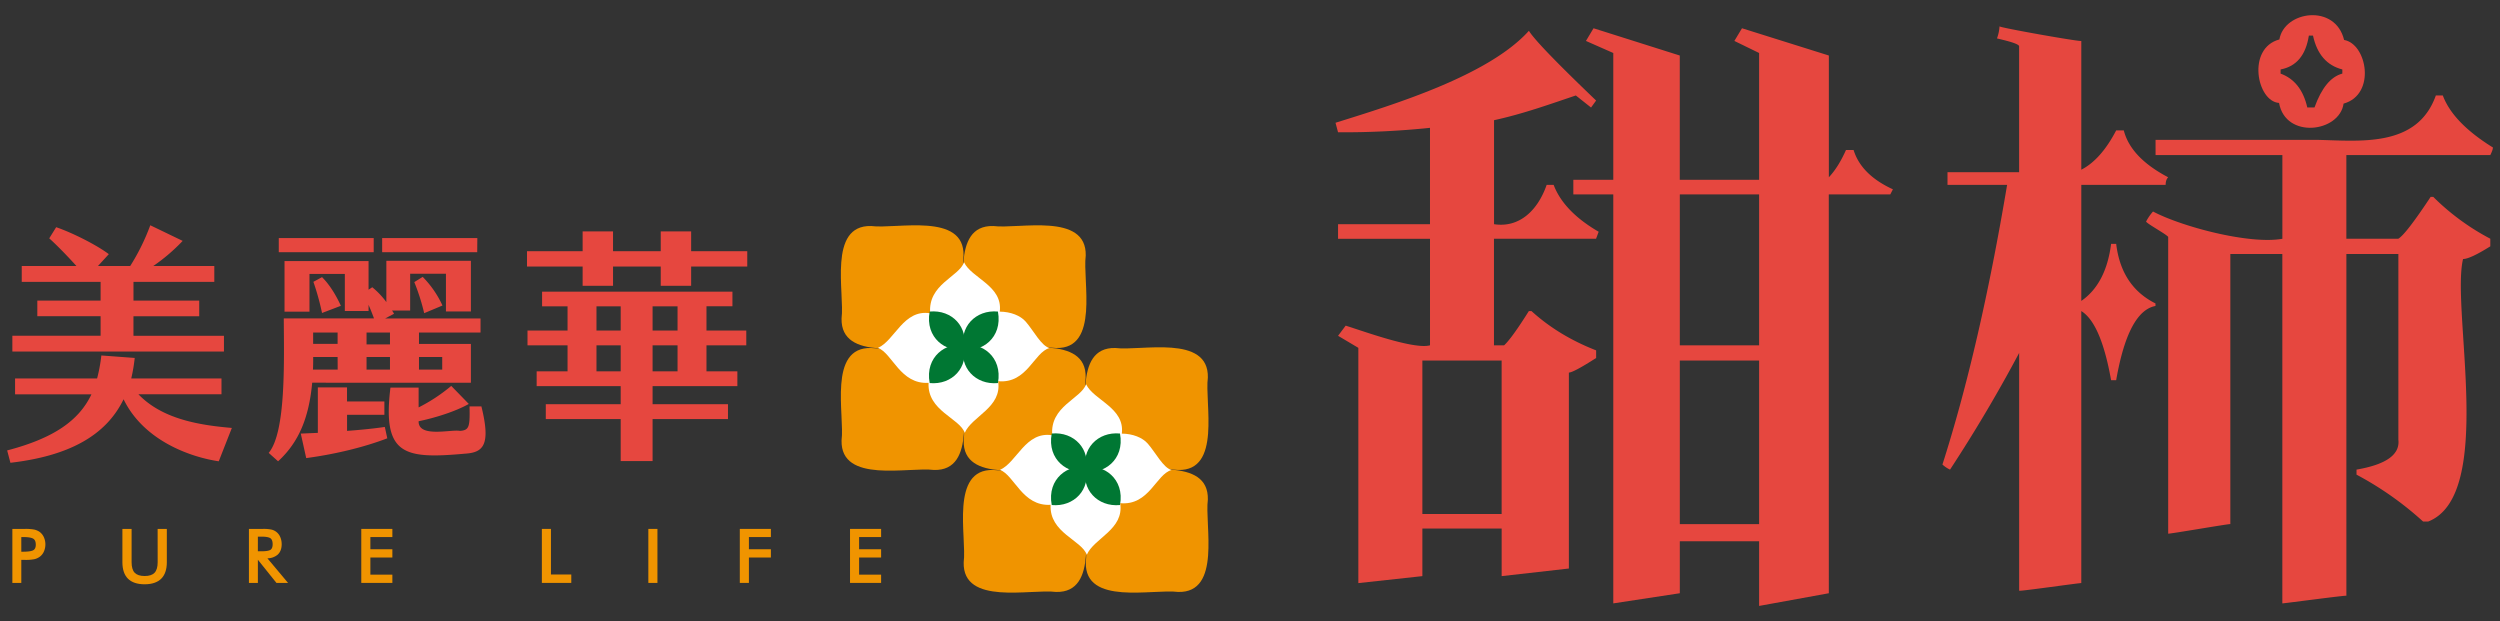 <svg id="圖層_1" data-name="圖層 1" xmlns="http://www.w3.org/2000/svg" viewBox="0 0 1920 477"><rect x="0" y="0" width="1920" height="477" fill="#333333" stroke="none"/><defs><style>.cls-1{fill:#f09400;}.cls-2{fill:#e6473f;}.cls-3{fill:#fff;}.cls-4{fill:#073;}</style></defs><path class="cls-1" d="M30.2,408.34a11.81,11.81,0,0,0-4.09-1.66,36.17,36.17,0,0,0-6.92-.48H9.49v41.47h6.87V430h2.83a35.34,35.34,0,0,0,6.94-.49,11.33,11.33,0,0,0,4.08-1.7,10,10,0,0,0,3.44-4.09,13.63,13.63,0,0,0,0-11.23A10.19,10.19,0,0,0,30.2,408.34Zm-13.84,4.12h1.45c4.86,0,7,.74,7.86,1.35,1.22.84,1.81,2.32,1.81,4.52,0,2-.57,3.37-1.74,4.13-.88.57-3,1.25-7.93,1.25H16.36Z"/><path class="cls-1" d="M121.09,431.76c0,3.73-.81,6.47-2.41,8.14s-4.12,2.48-7.6,2.48-6-.84-7.61-2.48-2.4-4.41-2.4-8.14V406.2H94v25.56c0,5.59,1.44,9.85,4.28,12.68s7.15,4.29,12.77,4.29,9.93-1.45,12.78-4.29,4.3-7.1,4.3-12.68V406.2h-7.07Z"/><path class="cls-1" d="M213.16,426.05c2.1-1.87,3.17-4.6,3.17-8.1a13.57,13.57,0,0,0-1.1-5.5,9.67,9.67,0,0,0-7-5.78,30.23,30.23,0,0,0-6.33-.47H191.18v41.47h6.87V429.89L212,447.29l.31.38h8.9L205.38,428.8A12.42,12.42,0,0,0,213.16,426.05Zm-15.11-13.91h2.72c4.36,0,6.23.71,7,1.3,1.08.82,1.62,2.35,1.62,4.56,0,2-.51,3.42-1.54,4.17-.76.56-2.62,1.22-7.09,1.22h-2.72Z"/><polygon class="cls-1" points="277.47 447.67 301.34 447.67 301.34 441.33 284.45 441.33 284.45 428.17 301.34 428.17 301.34 421.82 284.45 421.82 284.45 412.46 301.34 412.46 301.34 406.2 277.47 406.2 277.47 447.67"/><polygon class="cls-1" points="423.13 406.2 416.15 406.2 416.15 447.67 438.75 447.67 438.75 441.22 423.13 441.22 423.13 406.2"/><rect class="cls-1" x="497.93" y="406.2" width="6.98" height="41.48"/><polygon class="cls-1" points="568.17 447.67 575.16 447.67 575.16 428.17 592.05 428.17 592.05 421.82 575.16 421.82 575.16 412.46 592.05 412.46 592.05 406.2 568.17 406.2 568.17 447.67"/><polygon class="cls-1" points="676.69 412.46 676.69 406.2 652.82 406.2 652.82 447.67 676.69 447.67 676.69 441.33 659.8 441.33 659.8 428.17 676.69 428.17 676.69 421.82 659.8 421.82 659.8 412.46 676.69 412.46"/><path class="cls-2" d="M1027.62,183.38v-11.2h70.61v-74a644.87,644.87,0,0,1-70.61,3.41l-1.95-7.31C1070.93,80.18,1143.32,58,1174.2,23.65q5.85,9.75,51.62,53.57l-3.9,5.36-11.68-9.26c-19.69,6.6-40,14-62.82,19v79.86c19.71,3,33.68-10.88,40.42-30.19h5.35q7.79,20.44,34.58,36l-2,5.36h-78.4V265.2h7.79q5.83-5.35,19-26.3h2q20.92,19,49.67,30.19v5.85q-17.53,11.21-20.94,11.2V436.62l-51.62,5.84V405.93h-60.88v36.53l-49.18,5.36V267.14l-15.58-9.25,5.84-7.79c12,3.64,52.41,18.59,64.77,15.1V183.38Zm64.76,211.36h60.88V276.89h-60.88Zm312.16,60.87L1351,465.35V415.68H1290.1v39.93L1239,463.4V149.3h-30.68V138.09H1239V40.7L1218,31.44l5.84-9.74,66.23,20.94v95.45H1351V40.7l-19-9.26,5.85-9.74,66.71,20.94v93.5q7.32-7.78,13.15-20.94h5.85q5.84,19,30.19,30.2l-2,3.9h-47.24ZM1290.1,265.2H1351V149.3H1290.1Zm0,137.33H1351V276.89H1290.1Z"/><path class="cls-2" d="M1625.23,187.28h-3.9q-3.9,30.67-22.89,43.83V142h64.78c0-2.6.64-4.54,1.94-5.85q-28.74-15.07-34.09-36h-5.84q-11.68,22.41-26.79,30.19V31.44c-1,.74-62.18-10.08-62.82-11.2a31.56,31.56,0,0,1-1.94,9.26c4.1,1.05,15.86,3.54,17,5.84v96.91h-55V142h45.78q-21,125.16-49.67,214.76a22.26,22.26,0,0,0,5.84,3.9q28.72-43.83,53.08-89.61V453.66c.31.64,47.36-6.16,47.72-5.84V238.9q15.09,9.25,22.89,53.08h3.9q9.24-53.07,30.19-57v-1.94Q1629.13,219.9,1625.23,187.28Z"/><path class="cls-2" d="M1750.31,79.05c5,28,46.47,22.63,49.56.53,25.14-7,18-45.89.4-48.89-6.76-28.12-46-22.37-49.69-.4C1725.37,37,1733.18,77.9,1750.31,79.05Zm1.21-25.71q18.21-3.47,21.68-26h3.18q4.62,21.41,22.54,26v3.19q-13.29,3.47-21.39,26H1772q-4.62-20.24-20.52-26Z"/><path class="cls-2" d="M1912.55,119.1c1.29-2.59,2-4.54,2-5.84q-30.68-19-38.47-39.94h-5.36c-14.4,40.64-59.17,34.68-91.56,34.09-20.63,0-103.79,0-123.69,0V119.1h97.4v64.28c-25.07,4.54-77.11-9.18-99.35-20.94a37.19,37.19,0,0,0-5.35,7.79c1.83,2.26,15.21,9.44,17,11.69V409.83c-.13.54,47.86-7.84,47.73-7.3V195.07h39.93V463.4c-.09.23,49.72-6.48,49.19-5.84V195.07h39.93V337.76q1.93,17.06-32.14,22.89v3.89a250.73,250.73,0,0,1,51.13,36h3.9c51.79-20.13,17.49-163.08,26.78-201.61q5.36,0,20.94-9.75v-5.84a181.83,181.83,0,0,1-43.83-32.14h-2q-19,28.74-24.83,32.14H1802V119.1Z"/><path class="cls-2" d="M178.07,328.65,168,354.28c-22.78-3.42-57.9-16.33-73.09-47.65C81.25,334.91,52.2,350.29,8,355.42L5.5,345.93c36.26-9.5,55.25-23.17,64.74-43.1H11.57V290.68h63A121.33,121.33,0,0,0,77.83,273l25.63,1.9a129.68,129.68,0,0,1-2.66,15.76h69.3v12.15H106.31C124.72,322,153.39,326.56,178.07,328.65ZM172,270H9.49V257.84H77.26v-15H28.66v-12h48.6V216.45H16.7V204.3h42c-7-7.78-15.19-16.14-20.88-21.26l5.31-8.55c11.77,4,30.57,13.29,40.44,20.7l-8.35,9.11H100A164.26,164.26,0,0,0,115.42,173l24.87,12A139.38,139.38,0,0,1,117.7,204.3h46.89v12.15H102.51v14.43H153v12h-50.5v15H172Z"/><path class="cls-2" d="M239.77,293.91c-2.47,26.58-10.06,45.56-26.2,60.37l-7.21-6.46c13.34-15.95,11.76-70.2,11.58-103.27h69.29c-1.33-3.61-2.66-7-4.18-10.45v4.75H264.83V210.38H237.68v29H218.51V200.5h64.54v22l2.85-1.9A62,62,0,0,1,296.72,232V200.31h64.93v38.92H342.48v-29H315v28.28H301.09a17.35,17.35,0,0,1,1.52,2.47l-6.84,3.61h73.28v10.82H321.78v8.73h39.87v29.81ZM287,193.67h-72.9V182.85H287Zm8.54,134.22,1.9,8.73c-19.36,7.41-42.14,12.53-62.27,15.19L231,333l13.1-.56V297.51h22.4v10.83H295.2v10.25H266.54v12.34C276.6,330.17,286.47,329.22,295.58,327.89Zm-36.26-53.73H240.53c0,3.42,0,6.65-.19,9.69h19Zm-18.79-18.79v8.73h18.79v-8.73Zm21.26-20.5-14.43,5.5a193,193,0,0,0-6.64-23.92l6.64-3.61C253.25,218.73,258.18,226.89,261.79,234.87Zm19.75,29.61h18v-9.11h-18Zm0,19.37h18v-9.69h-18Zm85-90.18H293.5V182.85h73.09Zm-9.12,154.72c-46.87,4.25-63.89,1.39-57.52-50.69h21.64v15.19a129.44,129.44,0,0,0,25.06-16.52l13.48,13.86c-10.06,5.7-25.63,10.63-38.54,13.29-.29,13,25.36,6,31.71,7.41,7-.57,7.78-2.66,7.4-18.8h9.11C377,341.56,371.33,347.45,357.47,348.39ZM318.18,216.64l6.45-4a77,77,0,0,1,15.19,22l-14.05,5.88A161.22,161.22,0,0,0,318.18,216.64Zm3.6,67.21h17.85v-9.69H321.78Z"/><path class="cls-2" d="M573.9,192.91v11.77H530.8v14.81H507.45V204.68H470.81v14.81H447.46V204.68H404.74V192.91h42.72V177.72h23.35v15.19h36.64V177.72H530.8v15.19Zm-31.33,60.94h30.57v11.39H542.57v19.94H566.3v11.38H501.18v13.86h57.91v11.4H501.18v32.27H476.69V321.82H419.17v-11.4h57.52V296.56H412.15V285.18h23.73V265.24H405.12V253.85h30.76V235.24H416.32V224H562.51v11.2H542.57Zm-84.48-18.61v18.61h18.6V235.24Zm18.6,49.94V265.24h-18.6v19.94Zm24.49-49.94v18.61h19.18V235.24Zm19.18,49.94V265.24H501.18v19.94Z"/><path class="cls-1" d="M717.32,267.26c-19.36-2.53-71.83,10.7-71-22.73,2.53-19.35-10.71-71.82,22.72-70.94,19.35,2.52,71.82-10.71,70.95,22.72C737.51,215.66,750.75,268.13,717.32,267.26Z"/><path class="cls-1" d="M811.12,267.26c-19.36-2.53-71.83,10.7-71-22.73,2.53-19.35-10.71-71.82,22.72-70.94,19.35,2.52,71.82-10.71,71,22.72C831.31,215.66,844.55,268.13,811.12,267.26Z"/><path class="cls-1" d="M717.32,360.93c-19.36-2.53-71.83,10.71-71-22.72,2.53-19.36-10.71-71.83,22.72-70.95,19.35,2.53,71.82-10.71,70.95,22.72C737.51,309.33,750.75,361.8,717.32,360.93Z"/><path class="cls-1" d="M811.05,360.93c-19.35-2.53-71.82,10.71-70.94-22.72,2.52-19.36-10.71-71.83,22.72-70.95,19.35,2.53,71.82-10.71,70.95,22.72C831.25,309.33,844.48,361.8,811.05,360.93Z"/><path class="cls-1" d="M904.85,360.93c-19.35-2.53-71.82,10.71-70.94-22.72,2.52-19.36-10.71-71.83,22.72-70.95,19.35,2.53,71.82-10.71,71,22.72C925.05,309.33,938.28,361.8,904.85,360.93Z"/><path class="cls-1" d="M811.05,454.61c-19.35-2.54-71.82,10.7-70.94-22.73,2.52-19.35-10.71-71.82,22.72-70.95,19.35,2.53,71.82-10.71,70.95,22.73C831.25,403,844.48,455.48,811.05,454.61Z"/><path class="cls-1" d="M904.85,454.61c-19.35-2.54-71.82,10.7-70.94-22.73,2.52-19.35-10.71-71.82,22.72-70.95,19.35,2.53,71.82-10.71,71,22.73C925.05,403,938.28,455.48,904.85,454.61Z"/><path class="cls-3" d="M881.55,340.77c-4.17-4.81-11.74-7.7-20-7.75,2.5-19.93-21.7-25.68-27.43-37.91-3.91,11.21-27.91,16.81-26,39.17C787.56,331,781,355.1,768,360.86,779.1,365,785.13,389,806.87,387.69c-1.13,21.52,23.93,27.08,27.78,38.41,5.53-12.89,28.87-19.44,25.64-39.66,22.38,2.08,27.54-22.3,39.47-25.47C893.41,359.32,887.68,347.83,881.55,340.77Z"/><path class="cls-4" d="M860.15,332.94c-17.25-1.63-30.07,12.16-26.14,28.9C847,364.57,864,353.45,860.15,332.94Z"/><path class="cls-4" d="M807.72,332.94c17.25-1.63,30.07,12.16,26.14,28.9C820.84,364.57,803.92,353.45,807.72,332.94Z"/><path class="cls-4" d="M860.15,387.88C842.9,389.51,830.08,375.72,834,359,847,356.25,864,367.38,860.15,387.88Z"/><path class="cls-4" d="M807.72,387.88c17.25,1.63,30.07-12.16,26.14-28.9C820.84,356.25,803.92,367.38,807.72,387.88Z"/><path class="cls-3" d="M787.82,247.09c-4.17-4.81-11.75-7.69-20-7.75,2.5-19.92-21.7-25.68-27.43-37.9-3.91,11.21-27.91,16.81-26,39.16-20.56-3.3-27.13,20.83-40.09,26.58,11.06,4.13,17.09,28.17,38.84,26.84-1.13,21.52,23.92,27.07,27.78,38.41,5.52-12.9,28.86-19.44,25.63-39.66,22.38,2.07,27.54-22.3,39.48-25.48C799.67,265.64,793.94,254.16,787.82,247.09Z"/><path class="cls-4" d="M766.41,239.27c-17.24-1.63-30.06,12.16-26.14,28.89C753.29,270.9,770.21,259.77,766.41,239.27Z"/><path class="cls-4" d="M714,239.27c17.25-1.63,30.07,12.16,26.14,28.89C727.11,270.9,710.18,259.77,714,239.27Z"/><path class="cls-4" d="M766.41,294.2c-17.24,1.64-30.06-12.15-26.14-28.89C753.29,262.57,770.21,273.7,766.41,294.2Z"/><path class="cls-4" d="M714,294.2c17.25,1.64,30.07-12.15,26.14-28.89C727.11,262.57,710.18,273.7,714,294.2Z"/></svg>